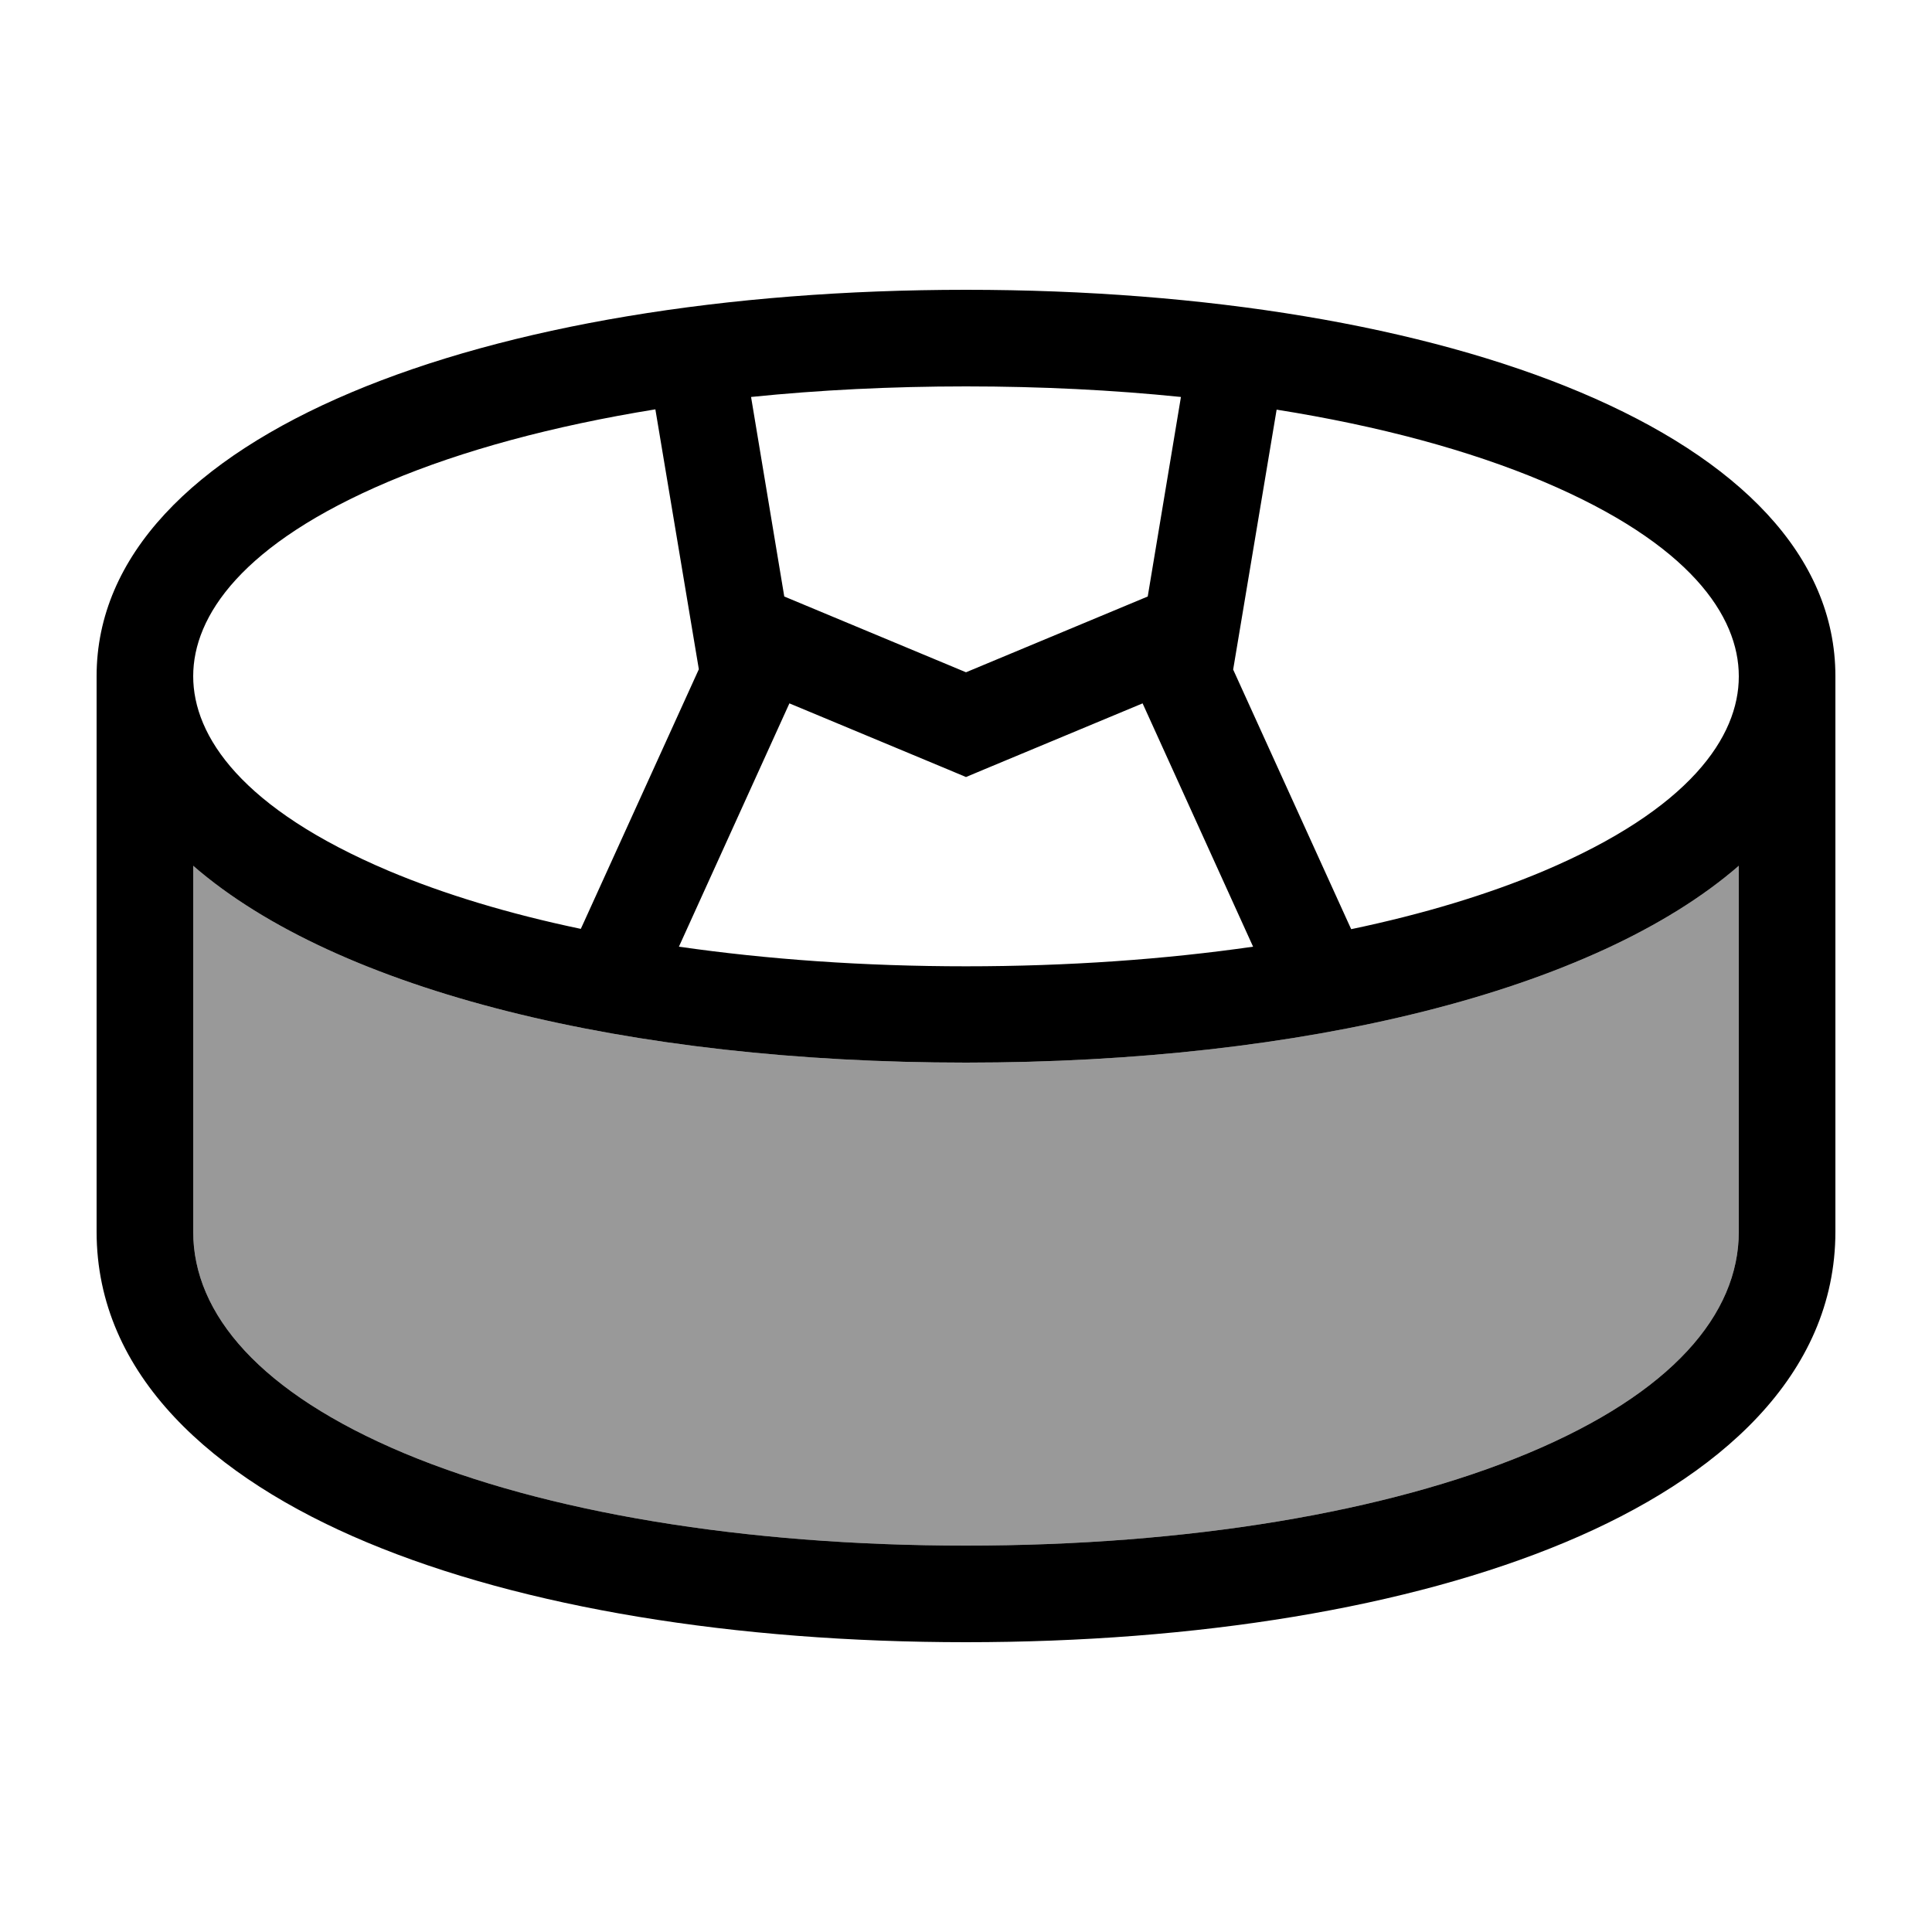 <svg xmlns="http://www.w3.org/2000/svg" viewBox="0 0 640 640"><!--! Font Awesome Pro 7.1.0 by @fontawesome - https://fontawesome.com License - https://fontawesome.com/license (Commercial License) Copyright 2025 Fonticons, Inc. --><path opacity=".4" fill="currentColor" d="M64 286.8L64 408C64 435.4 86.3 461.4 133.9 481.4C180.5 500.9 246.3 512 320 512C393.7 512 459.5 500.9 506.2 481.4C553.8 461.5 576 435.4 576 408L576 286.8C528.1 328.4 431.5 352 320 352C208.5 352 111.9 328.4 64 286.8z"/><path fill="currentColor" d="M576 224C576 204.1 559.9 180.1 511.2 159.5C486.8 149.2 456.9 141.1 422.9 135.7L408.5 221.8L446.5 305.4L447.6 307.8C471.5 302.8 492.9 296.3 511.2 288.6C559.9 268 576 244 576 224.1zM378.5 233L326.2 254.8L320 257.4L313.8 254.8L261.5 233L224.9 313.6C254.1 317.8 286.2 320.1 320 320.1C353.8 320.1 385.9 317.8 415.1 313.6L378.5 233zM380.2 197.6L391.2 131.5C368.7 129.2 344.8 128 320 128C295.2 128 271.3 129.2 248.8 131.5L259.8 197.6L320 222.7L380.2 197.6zM128.8 288.5C147.1 296.2 168.5 302.7 192.4 307.7L193.5 305.3L231.5 221.7L217.1 135.6C183.1 141.1 153.2 149.2 128.8 159.5C80.1 180.1 64 204.1 64 224C64 243.9 80.1 267.9 128.8 288.5zM608 224L608 408C608 455.6 569.4 489.6 518.5 510.9C466.7 532.6 396.4 544 320 544C243.6 544 173.3 532.6 121.5 510.9C70.6 489.6 32 455.6 32 408L32 224C32 144 160.9 96 320 96C479.1 96 608 144 608 224zM576 286.8C528.1 328.4 431.5 352 320 352C208.5 352 111.9 328.4 64 286.8L64 408C64 435.4 86.3 461.4 133.9 481.4C180.5 500.9 246.3 512 320 512C393.7 512 459.5 500.9 506.2 481.4C553.8 461.5 576 435.4 576 408L576 286.8z"/></svg>